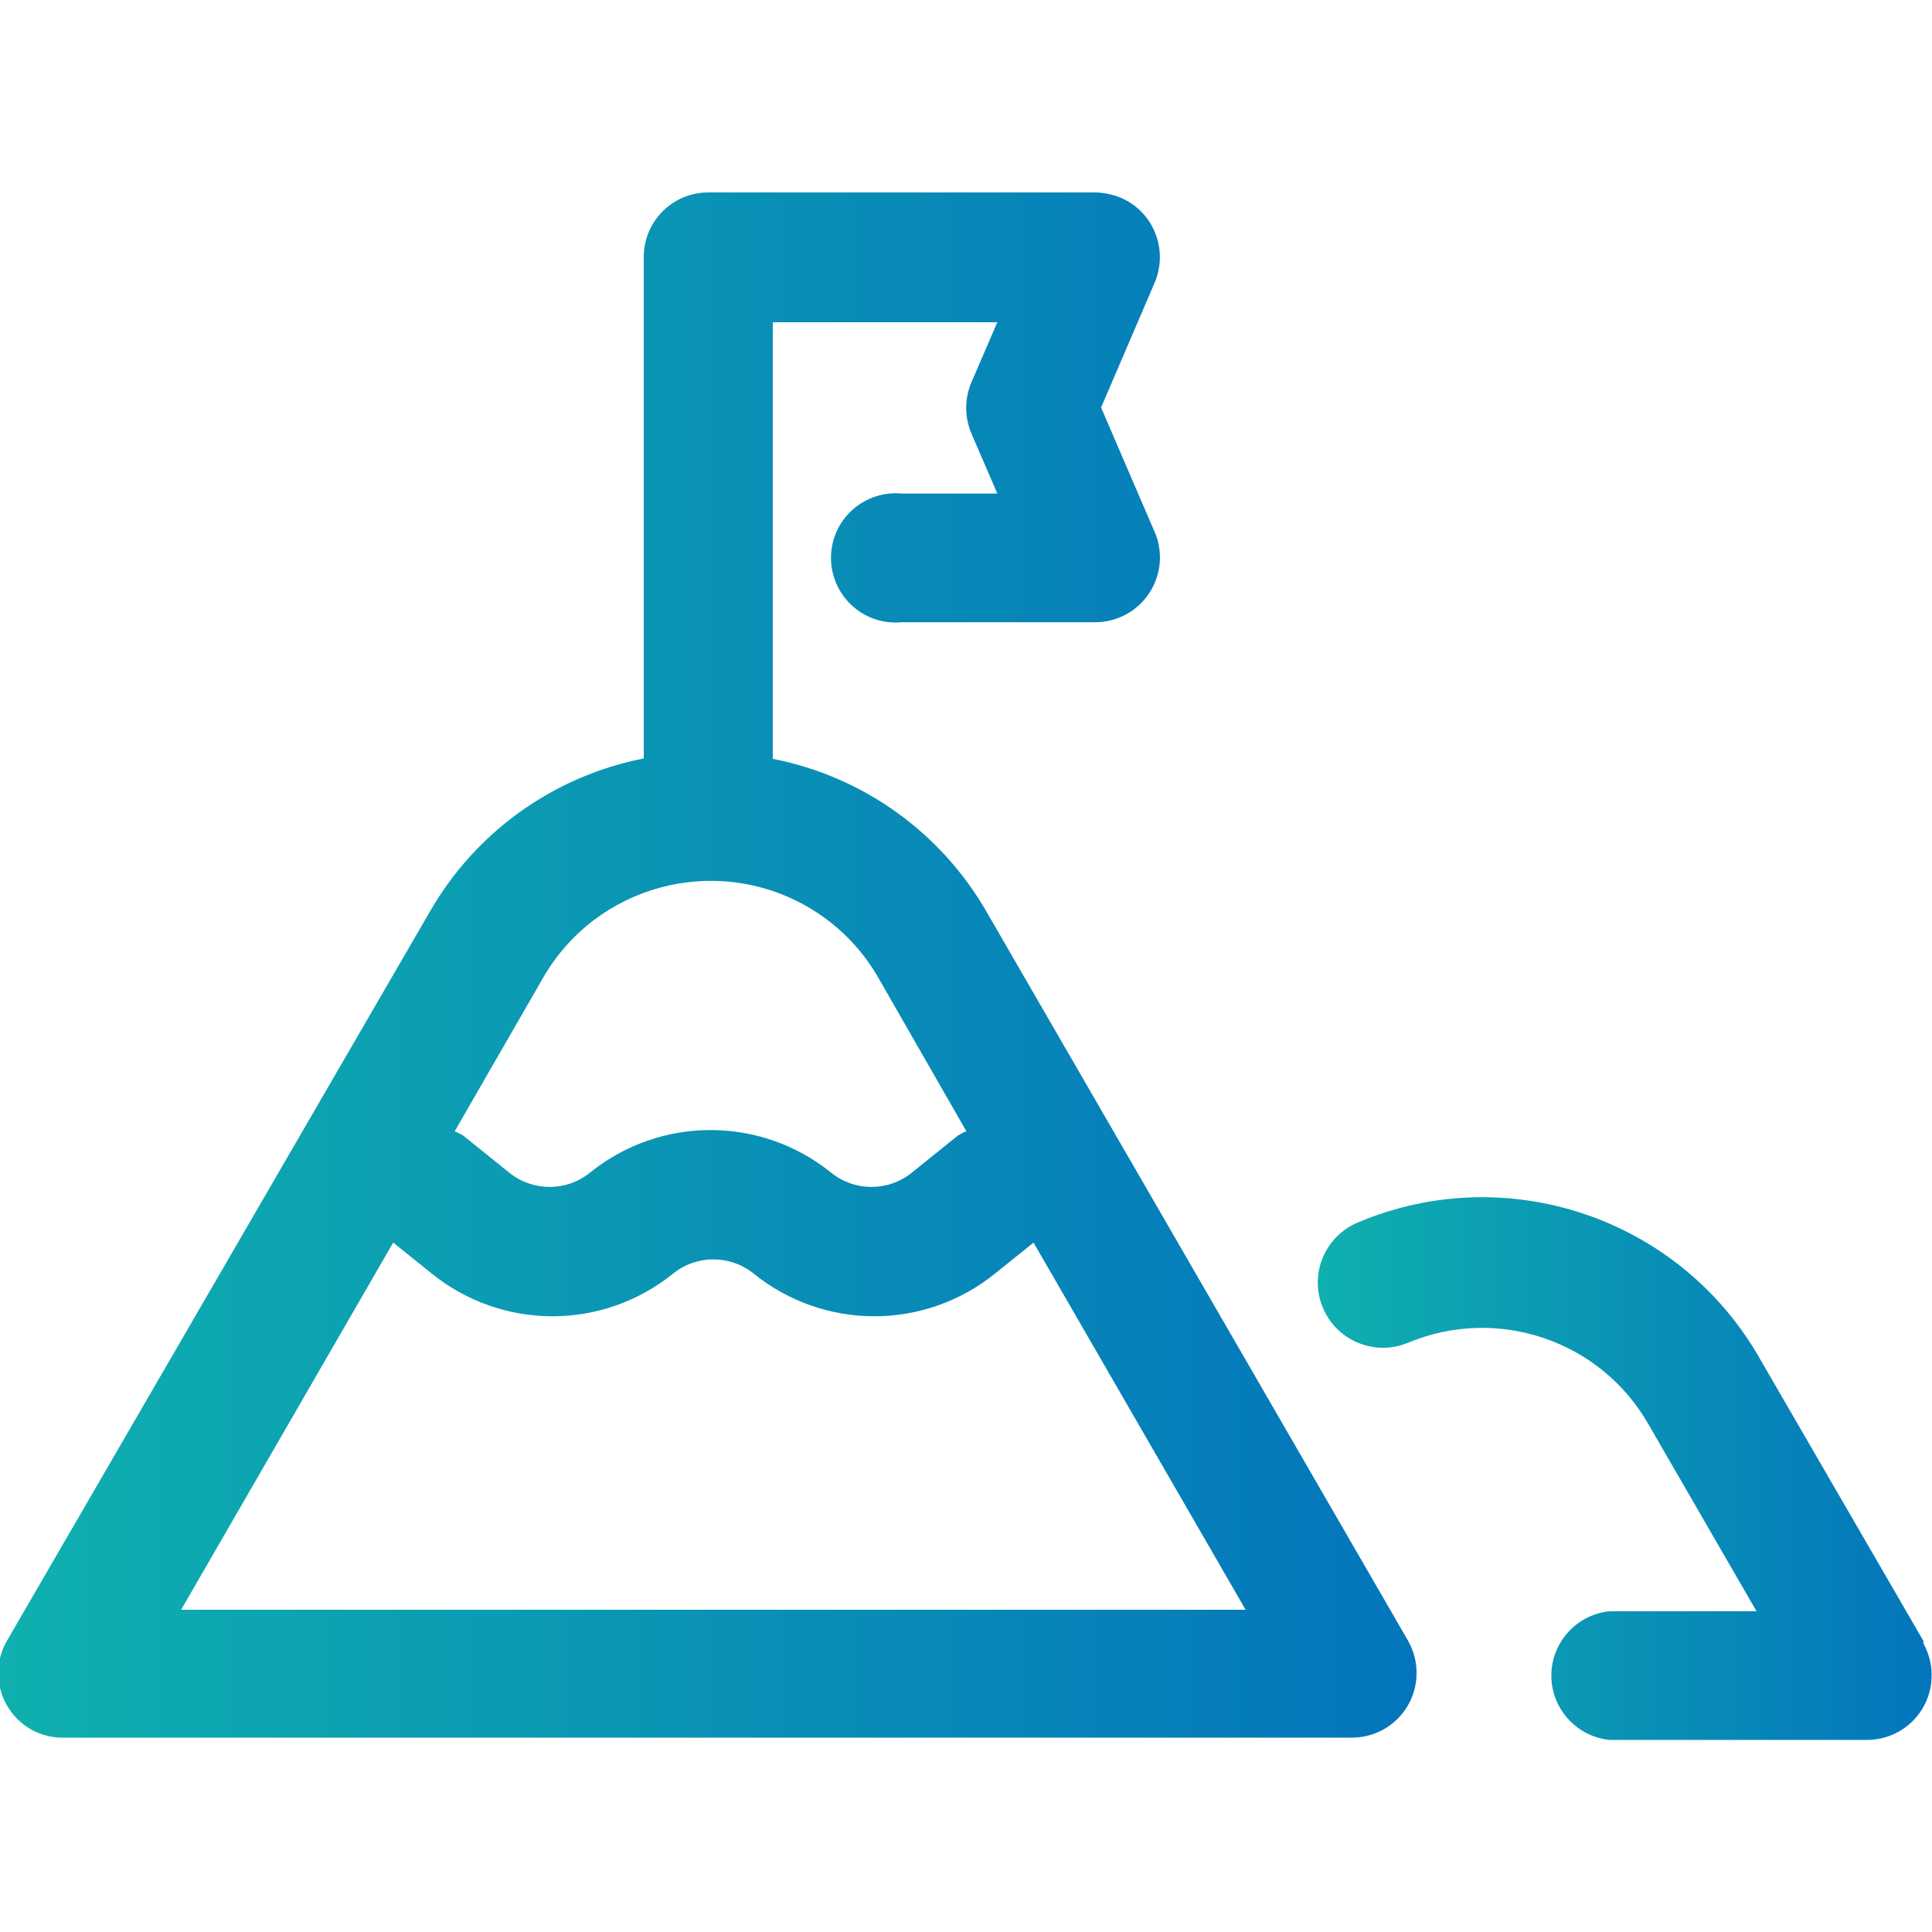 <?xml version="1.0" encoding="utf-8"?>
<!-- Generator: Adobe Illustrator 27.6.1, SVG Export Plug-In . SVG Version: 6.00 Build 0)  -->
<svg version="1.1" id="Layer_6" xmlns="http://www.w3.org/2000/svg" xmlns:xlink="http://www.w3.org/1999/xlink" x="0px" y="0px"
	 viewBox="0 0 512 512" style="enable-background:new 0 0 512 512;" xml:space="preserve">
<style type="text/css">
	.st0{fill:url(#SVGID_1_);}
	.st1{fill:url(#SVGID_00000055692140455953058690000003042262987346911154_);}
</style>
<linearGradient id="SVGID_1_" gradientUnits="userSpaceOnUse" x1="-0.491" y1="255.759" x2="375.368" y2="255.759">
	<stop  offset="1.065558e-08" style="stop-color:#0FB0AE"/>
	<stop  offset="1" style="stop-color:#0475BC"/>
</linearGradient>
<path class="st0" d="M261.6,241.9c-12.1-21.2-32.8-36.1-56.8-40.8V85.4h59.5l-6.9,16c-1.8,4.3-1.8,9.1,0,13.4l6.9,16H239
	c-9.4-0.9-17.8,6-18.7,15.4s6,17.8,15.4,18.7c1.1,0.1,2.2,0.1,3.3,0h51c9.5,0.1,17.2-7.4,17.4-16.9c0-2.4-0.4-4.8-1.4-7L291.8,108
	l14.2-33.1c3.7-8.7-0.3-18.8-9-22.5c-2.2-0.9-4.6-1.4-7-1.4H187.7c-9.5,0-17.1,7.7-17.1,17.1V201c-24,4.7-44.7,19.6-56.8,40.8
	L1.8,434.9c-4.7,8.2-1.8,18.7,6.4,23.4c2.5,1.4,5.4,2.2,8.3,2.2h341.9c9.5-0.1,17.1-7.8,17-17.3c0-2.9-0.8-5.8-2.2-8.3L261.6,241.9z
	 M144,259c14.2-24.5,45.5-32.8,70-18.7c7.8,4.5,14.2,10.9,18.7,18.7l23.4,40.8c-0.8,0.3-1.5,0.7-2.2,1.1l-12.3,9.9
	c-6.2,5-15.1,5-21.3,0c-18.7-15.1-45.3-15.1-64,0c-6.2,5-15.1,5-21.3,0l-12.3-9.9c-0.7-0.4-1.5-0.8-2.2-1.1L144,259z M48,426.6
	l56.2-97.3l10.2,8.2c18.7,15.1,45.3,15.1,64,0c6.2-5,15.1-5,21.3,0c18.7,15.1,45.3,15.1,64,0l10.2-8.2l56.2,97.3H48z"/>
<linearGradient id="SVGID_00000137829554893161370640000000525409077007537298_" gradientUnits="userSpaceOnUse" x1="349.213" y1="389.24" x2="511.848" y2="389.24">
	<stop  offset="1.065558e-08" style="stop-color:#0FB0AE"/>
	<stop  offset="1" style="stop-color:#0475BC"/>
</linearGradient>
<path style="fill:url(#SVGID_00000137829554893161370640000000525409077007537298_);" d="M509.8,435l-43.4-74.9
	c-21.2-37.3-66.9-52.8-106.4-36.2c-8.8,3.6-13.1,13.6-9.5,22.5c3.6,8.8,13.6,13.1,22.5,9.5l0,0c23.8-10,51.3-0.7,64,21.8l28.5,49.3
	h-38.9c-9.4,0.9-16.3,9.3-15.4,18.7c0.8,8.1,7.2,14.6,15.4,15.4h68.3c9.5-0.1,17.1-7.8,17-17.3c0-2.9-0.8-5.8-2.2-8.3L509.8,435z"/>
</svg>
